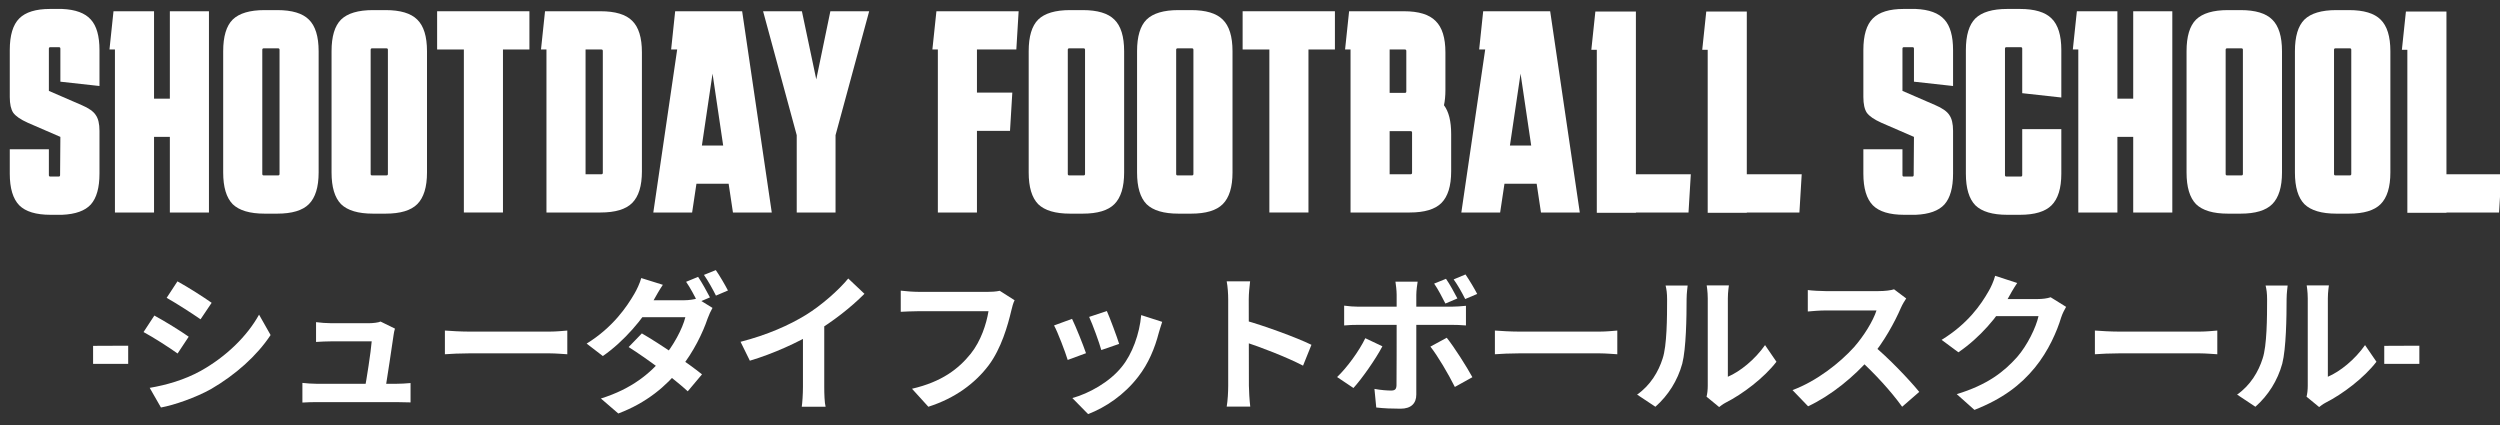 <?xml version="1.0" encoding="UTF-8"?>
<svg xmlns="http://www.w3.org/2000/svg" width="200" height="34" viewBox="0 0 200 34" fill="none">
  <rect x="0" y="0" width="200" height="34" fill="#333333" stroke="none"/>
  <path d="M190.74 29.108V27.668L193.548 27.656V29.108H190.74Z" fill="white"></path>
  <path d="M184.524 31.736C184.584 31.508 184.62 31.184 184.62 30.86C184.62 30.224 184.62 24.836 184.62 23.864C184.62 23.324 184.536 22.856 184.536 22.832H186.312C186.312 22.856 186.228 23.336 186.228 23.876C186.228 24.836 186.228 29.408 186.228 30.14C187.212 29.72 188.388 28.772 189.204 27.608L190.116 28.94C189.12 30.236 187.404 31.532 186.048 32.216C185.796 32.348 185.652 32.48 185.532 32.564L184.524 31.736ZM178.968 31.568C180.036 30.824 180.684 29.72 181.008 28.688C181.356 27.668 181.368 25.388 181.368 23.948C181.368 23.456 181.32 23.144 181.248 22.844H183.012C183.012 22.892 182.928 23.432 182.928 23.924C182.928 25.352 182.892 27.884 182.58 29.096C182.208 30.44 181.464 31.628 180.432 32.54L178.968 31.568Z" fill="white"></path>
  <path d="M167.592 26.444C168.036 26.48 168.9 26.528 169.524 26.528C170.94 26.528 174.9 26.528 175.968 26.528C176.532 26.528 177.06 26.468 177.384 26.444V28.34C177.096 28.328 176.484 28.268 175.98 28.268C174.888 28.268 170.94 28.268 169.524 28.268C168.852 28.268 168.048 28.304 167.592 28.34V26.444Z" fill="white"></path>
  <path d="M165.288 24.548C165.156 24.776 164.988 25.1 164.892 25.4C164.568 26.48 163.884 28.076 162.792 29.408C161.652 30.8 160.212 31.904 157.956 32.792L156.54 31.532C158.988 30.788 160.32 29.744 161.376 28.556C162.192 27.62 162.888 26.18 163.08 25.292H159.036L159.588 23.924C160.116 23.924 162.636 23.924 163.008 23.924C163.38 23.924 163.788 23.876 164.052 23.78L165.288 24.548ZM161.376 22.64C161.088 23.06 160.776 23.612 160.644 23.864C159.828 25.316 158.4 27.008 156.672 28.184L155.328 27.188C157.428 25.904 158.484 24.356 159.072 23.324C159.252 23.036 159.504 22.484 159.612 22.064L161.376 22.64Z" fill="white"></path>
  <path d="M152.496 23.876C152.4 24.008 152.184 24.368 152.076 24.62C151.584 25.76 150.696 27.392 149.664 28.592C148.32 30.14 146.508 31.628 144.648 32.504L143.4 31.208C145.344 30.488 147.192 29.024 148.32 27.776C149.112 26.876 149.844 25.688 150.12 24.836C149.616 24.836 146.556 24.836 146.04 24.836C145.548 24.836 144.888 24.896 144.624 24.92V23.204C144.948 23.252 145.692 23.288 146.04 23.288C146.676 23.288 149.748 23.288 150.276 23.288C150.804 23.288 151.272 23.228 151.524 23.144L152.496 23.876ZM149.82 27.596C151.056 28.604 152.76 30.392 153.54 31.352L152.172 32.54C151.284 31.304 149.976 29.876 148.692 28.712L149.82 27.596Z" fill="white"></path>
  <path d="M136.524 31.736C136.584 31.508 136.62 31.184 136.62 30.86C136.62 30.224 136.62 24.836 136.62 23.864C136.62 23.324 136.536 22.856 136.536 22.832H138.312C138.312 22.856 138.228 23.336 138.228 23.876C138.228 24.836 138.228 29.408 138.228 30.14C139.212 29.72 140.388 28.772 141.204 27.608L142.116 28.94C141.12 30.236 139.404 31.532 138.048 32.216C137.796 32.348 137.652 32.48 137.532 32.564L136.524 31.736ZM130.968 31.568C132.036 30.824 132.684 29.72 133.008 28.688C133.356 27.668 133.368 25.388 133.368 23.948C133.368 23.456 133.32 23.144 133.248 22.844H135.012C135.012 22.892 134.928 23.432 134.928 23.924C134.928 25.352 134.892 27.884 134.58 29.096C134.208 30.44 133.464 31.628 132.432 32.54L130.968 31.568Z" fill="white"></path>
  <path d="M119.592 26.444C120.036 26.48 120.9 26.528 121.524 26.528C122.94 26.528 126.9 26.528 127.968 26.528C128.532 26.528 129.06 26.468 129.384 26.444V28.34C129.096 28.328 128.484 28.268 127.98 28.268C126.888 28.268 122.94 28.268 121.524 28.268C120.852 28.268 120.048 28.304 119.592 28.34V26.444Z" fill="white"></path>
  <path d="M115.68 22.304C115.98 22.736 116.364 23.432 116.592 23.876L115.632 24.284C115.38 23.792 115.056 23.156 114.732 22.688L115.68 22.304ZM117.24 21.956C117.552 22.412 117.96 23.096 118.176 23.516L117.216 23.924C116.964 23.42 116.616 22.796 116.292 22.352L117.24 21.956ZM113.412 22.532C113.376 22.7 113.304 23.288 113.304 23.588C113.304 24.296 113.304 25.316 113.304 26.012C113.304 26.984 113.304 30.56 113.304 31.568C113.304 32.264 112.896 32.696 112.044 32.696C111.408 32.696 110.7 32.672 110.1 32.6L109.956 31.112C110.46 31.208 110.988 31.244 111.288 31.244C111.6 31.244 111.708 31.136 111.72 30.824C111.732 30.368 111.732 26.576 111.732 26.012C111.732 25.592 111.732 24.308 111.732 23.576C111.732 23.264 111.672 22.748 111.636 22.532H113.412ZM107.532 24.452C107.892 24.5 108.312 24.536 108.684 24.536C109.416 24.536 115.236 24.536 116.1 24.536C116.436 24.536 116.952 24.5 117.276 24.464V26.036C116.904 26 116.436 25.988 116.112 25.988C115.248 25.988 109.476 25.988 108.684 25.988C108.324 25.988 107.868 26 107.532 26.036V24.452ZM110.592 27.704C110.04 28.76 108.924 30.332 108.276 31.04L106.968 30.164C107.772 29.396 108.732 28.076 109.224 27.056L110.592 27.704ZM115.74 27.02C116.352 27.788 117.312 29.3 117.792 30.176L116.388 30.956C115.872 29.924 115.02 28.472 114.432 27.728L115.74 27.02Z" fill="white"></path>
  <path d="M98.256 30.86C98.256 29.936 98.256 24.968 98.256 23.96C98.256 23.528 98.22 22.94 98.136 22.508H100.008C99.96 22.94 99.9 23.456 99.9 23.96C99.9 25.28 99.912 29.972 99.912 30.86C99.912 31.196 99.96 32.036 100.02 32.528H98.136C98.22 32.06 98.256 31.328 98.256 30.86ZM99.552 25.616C101.148 26.06 103.74 27.008 104.916 27.584L104.244 29.252C102.876 28.544 100.86 27.776 99.552 27.344V25.616Z" fill="white"></path>
  <path d="M88.548 24.884C88.776 25.388 89.364 26.96 89.532 27.512L88.104 28.004C87.948 27.428 87.42 25.976 87.132 25.352L88.548 24.884ZM92.976 25.748C92.844 26.144 92.772 26.396 92.7 26.636C92.388 27.848 91.872 29.096 91.056 30.14C89.94 31.592 88.452 32.588 87.048 33.128L85.788 31.844C87.096 31.484 88.776 30.572 89.76 29.324C90.576 28.316 91.164 26.72 91.296 25.208L92.976 25.748ZM85.764 25.508C86.064 26.12 86.652 27.584 86.88 28.256L85.416 28.796C85.224 28.16 84.612 26.552 84.324 26.036L85.764 25.508Z" fill="white"></path>
  <path d="M81.168 24.02C81.048 24.248 80.964 24.596 80.904 24.848C80.628 26.024 80.1 27.884 79.092 29.228C78.012 30.656 76.416 31.856 74.268 32.54L72.96 31.1C75.348 30.548 76.692 29.504 77.664 28.292C78.468 27.284 78.912 25.928 79.08 24.896C78.348 24.896 74.388 24.896 73.488 24.896C72.936 24.896 72.372 24.932 72.06 24.944V23.252C72.42 23.3 73.092 23.348 73.488 23.348C74.388 23.348 78.372 23.348 79.044 23.348C79.272 23.348 79.656 23.336 79.98 23.264L81.168 24.02Z" fill="white"></path>
  <path d="M59.244 27.344C61.392 26.792 63.144 26.012 64.488 25.184C65.712 24.428 67.08 23.228 67.86 22.28L69.156 23.504C68.064 24.608 66.6 25.736 65.184 26.588C63.828 27.392 61.884 28.292 59.988 28.856L59.244 27.344ZM64.236 25.964L65.94 25.556V30.968C65.94 31.496 65.964 32.24 66.048 32.54H64.14C64.188 32.252 64.236 31.496 64.236 30.968V25.964Z" fill="white"></path>
  <path d="M55.848 22.148C56.148 22.592 56.568 23.348 56.796 23.792L55.836 24.2C55.584 23.72 55.212 23 54.888 22.544L55.848 22.148ZM57.264 21.608C57.576 22.052 58.02 22.82 58.236 23.24L57.276 23.648C57.024 23.144 56.64 22.448 56.316 21.992L57.264 21.608ZM51.348 26.672C52.824 27.524 55.056 29.06 56.16 29.948L55.02 31.304C53.964 30.32 51.696 28.652 50.292 27.764L51.348 26.672ZM57 24.632C56.868 24.86 56.712 25.196 56.604 25.496C56.232 26.6 55.5 28.136 54.432 29.468C53.304 30.872 51.756 32.216 49.464 33.08L48.072 31.88C50.58 31.1 52.02 29.84 53.04 28.64C53.856 27.68 54.6 26.312 54.828 25.376H50.76L51.324 24.02H54.732C55.104 24.02 55.512 23.96 55.776 23.876L57 24.632ZM53.028 22.784C52.74 23.204 52.44 23.756 52.296 24.008C51.48 25.46 49.944 27.296 48.228 28.484L46.932 27.488C49.032 26.192 50.148 24.536 50.748 23.504C50.928 23.204 51.192 22.652 51.3 22.244L53.028 22.784Z" fill="white"></path>
  <path d="M35.592 26.444C36.036 26.48 36.9 26.528 37.524 26.528C38.94 26.528 42.9 26.528 43.968 26.528C44.532 26.528 45.06 26.468 45.384 26.444V28.34C45.096 28.328 44.484 28.268 43.98 28.268C42.888 28.268 38.94 28.268 37.524 28.268C36.852 28.268 36.048 28.304 35.592 28.34V26.444Z" fill="white"></path>
  <path d="M31.596 26.288C31.548 26.444 31.5 26.66 31.488 26.792C31.368 27.632 30.96 30.356 30.816 31.22H29.16C29.316 30.428 29.676 28.112 29.736 27.308C29.16 27.308 26.832 27.308 26.484 27.308C26.112 27.308 25.632 27.332 25.284 27.356V25.772C25.608 25.82 26.16 25.856 26.472 25.856C27.084 25.856 28.98 25.856 29.556 25.856C29.796 25.856 30.288 25.808 30.444 25.724L31.596 26.288ZM24.192 30.632C24.504 30.668 24.96 30.704 25.368 30.704C26.088 30.704 31.08 30.704 31.668 30.704C31.968 30.704 32.532 30.68 32.844 30.644V32.192C32.592 32.18 32.004 32.168 31.692 32.168C31.068 32.168 25.98 32.168 25.368 32.168C24.948 32.168 24.636 32.18 24.192 32.204V30.632Z" fill="white"></path>
  <path d="M14.196 22.508C14.988 22.94 16.308 23.78 16.932 24.224L16.044 25.544C15.372 25.076 14.124 24.272 13.332 23.828L14.196 22.508ZM11.976 31.028C13.32 30.8 14.748 30.392 16.056 29.672C18.096 28.532 19.776 26.888 20.724 25.172L21.648 26.804C20.544 28.472 18.84 29.984 16.884 31.124C15.66 31.808 13.932 32.408 12.876 32.6L11.976 31.028ZM12.348 25.244C13.152 25.676 14.472 26.492 15.096 26.936L14.208 28.28C13.536 27.8 12.288 26.996 11.484 26.564L12.348 25.244Z" fill="white"></path>
  <path d="M7.447 29.108V27.668L10.255 27.656V29.108H7.447Z" fill="white"></path>
  <path d="M192.588 17.023V3.982H192.151L192.473 0.923H195.716V13.941H200.109L199.925 17H195.716V17.023H192.588Z" fill="white"></path>
  <path d="M191.23 13.803C191.23 14.968 190.969 15.812 190.448 16.333C189.942 16.839 189.098 17.092 187.918 17.092H186.906C185.725 17.092 184.874 16.839 184.353 16.333C183.847 15.812 183.594 14.968 183.594 13.803V4.097C183.594 2.916 183.847 2.073 184.353 1.567C184.874 1.061 185.725 0.808 186.906 0.808H187.918C189.098 0.808 189.942 1.061 190.448 1.567C190.969 2.073 191.23 2.916 191.23 4.097V13.803ZM186.837 3.867C186.76 3.867 186.722 3.905 186.722 3.982V13.918C186.722 13.995 186.76 14.033 186.837 14.033H187.987C188.063 14.033 188.102 13.995 188.102 13.918V3.982C188.102 3.905 188.063 3.867 187.987 3.867H186.837Z" fill="white"></path>
  <path d="M182.56 13.803C182.56 14.968 182.299 15.812 181.778 16.333C181.272 16.839 180.429 17.092 179.248 17.092H178.236C177.055 17.092 176.204 16.839 175.683 16.333C175.177 15.812 174.924 14.968 174.924 13.803V4.097C174.924 2.916 175.177 2.073 175.683 1.567C176.204 1.061 177.055 0.808 178.236 0.808H179.248C180.429 0.808 181.272 1.061 181.778 1.567C182.299 2.073 182.56 2.916 182.56 4.097V13.803ZM178.167 3.867C178.09 3.867 178.052 3.905 178.052 3.982V13.918C178.052 13.995 178.09 14.033 178.167 14.033H179.317C179.394 14.033 179.432 13.995 179.432 13.918V3.982C179.432 3.905 179.394 3.867 179.317 3.867H178.167Z" fill="white"></path>
  <path d="M166.264 17V3.959H165.827L166.149 0.9H169.392V7.892H170.657V0.9H173.785V17H170.657V10.951H169.392V17H166.264Z" fill="white"></path>
  <path d="M164.906 10.33V13.895C164.906 15.06 164.645 15.904 164.124 16.425C163.618 16.931 162.774 17.184 161.594 17.184H160.582C159.401 17.184 158.55 16.931 158.029 16.425C157.523 15.904 157.27 15.06 157.27 13.895V4.005C157.27 2.824 157.523 1.981 158.029 1.475C158.55 0.969 159.401 0.716 160.582 0.716H161.594C162.774 0.716 163.618 0.969 164.124 1.475C164.645 1.981 164.906 2.824 164.906 4.005V7.8L161.778 7.455V3.89C161.778 3.813 161.739 3.775 161.663 3.775H160.513C160.436 3.775 160.398 3.813 160.398 3.89V14.01C160.398 14.087 160.436 14.125 160.513 14.125H161.663C161.739 14.125 161.778 14.087 161.778 14.01V10.33H164.906Z" fill="white"></path>
  <path d="M152.197 11.94V14.01C152.197 14.087 152.235 14.125 152.312 14.125H152.979C153.055 14.125 153.094 14.087 153.094 14.01L153.117 10.951L150.518 9.824C149.935 9.563 149.544 9.295 149.345 9.019C149.161 8.743 149.069 8.321 149.069 7.754V4.005C149.069 2.824 149.322 1.981 149.828 1.475C150.334 0.969 151.154 0.716 152.289 0.716H153.255C154.328 0.762 155.095 1.046 155.555 1.567C156.015 2.073 156.245 2.886 156.245 4.005V6.88L153.117 6.535V3.89C153.117 3.813 153.078 3.775 153.002 3.775H152.312C152.235 3.775 152.197 3.813 152.197 3.89V7.271L154.796 8.398C155.378 8.643 155.762 8.912 155.946 9.203C156.145 9.479 156.245 9.901 156.245 10.468V13.895C156.245 15.014 156.015 15.835 155.555 16.356C155.095 16.862 154.328 17.138 153.255 17.184H152.335C151.169 17.184 150.334 16.931 149.828 16.425C149.322 15.904 149.069 15.06 149.069 13.895V11.94H152.197Z" fill="white"></path>
  <path d="M136.616 17.023V3.982H136.179L136.501 0.923H139.744V13.941H144.137L143.953 17H139.744V17.023H136.616Z" fill="white"></path>
  <path d="M127.744 17.023V3.982H127.307L127.629 0.923H130.872V13.941H135.265L135.081 17H130.872V17.023H127.744Z" fill="white"></path>
  <path d="M116.907 17L118.816 3.959H118.333L118.655 0.9H124.014L126.383 17H123.278L122.933 14.7H120.357L120.012 17H116.907ZM120.794 11.641H122.496L121.645 5.891L120.794 11.641Z" fill="white"></path>
  <path d="M108.043 17V3.959H107.606L107.928 0.9H112.321C113.501 0.9 114.345 1.161 114.851 1.682C115.372 2.188 115.633 3.024 115.633 4.189V7.202C115.633 7.662 115.594 8.068 115.518 8.421C115.901 8.927 116.093 9.694 116.093 10.721V13.711C116.093 14.876 115.832 15.72 115.311 16.241C114.805 16.747 113.961 17 112.781 17H108.043ZM112.39 7.432C112.466 7.432 112.505 7.394 112.505 7.317V4.074C112.505 3.997 112.466 3.959 112.39 3.959H111.171V7.432H112.39ZM112.965 10.606C112.965 10.529 112.926 10.491 112.85 10.491H111.171V13.941H112.85C112.926 13.941 112.965 13.903 112.965 13.826V10.606Z" fill="white"></path>
  <path d="M101.549 17V3.959H99.41V0.9H106.793V3.959H104.677V17H101.549Z" fill="white"></path>
  <path d="M98.601 13.803C98.601 14.968 98.34 15.812 97.819 16.333C97.313 16.839 96.469 17.092 95.289 17.092H94.277C93.096 17.092 92.245 16.839 91.724 16.333C91.218 15.812 90.965 14.968 90.965 13.803V4.097C90.965 2.916 91.218 2.073 91.724 1.567C92.245 1.061 93.096 0.808 94.277 0.808H95.289C96.469 0.808 97.313 1.061 97.819 1.567C98.34 2.073 98.601 2.916 98.601 4.097V13.803ZM94.208 3.867C94.131 3.867 94.093 3.905 94.093 3.982V13.918C94.093 13.995 94.131 14.033 94.208 14.033H95.358C95.434 14.033 95.473 13.995 95.473 13.918V3.982C95.473 3.905 95.434 3.867 95.358 3.867H94.208Z" fill="white"></path>
  <path d="M89.931 13.803C89.931 14.968 89.67 15.812 89.149 16.333C88.643 16.839 87.8 17.092 86.619 17.092H85.607C84.426 17.092 83.575 16.839 83.054 16.333C82.548 15.812 82.295 14.968 82.295 13.803V4.097C82.295 2.916 82.548 2.073 83.054 1.567C83.575 1.061 84.426 0.808 85.607 0.808H86.619C87.8 0.808 88.643 1.061 89.149 1.567C89.67 2.073 89.931 2.916 89.931 4.097V13.803ZM85.538 3.867C85.461 3.867 85.423 3.905 85.423 3.982V13.918C85.423 13.995 85.461 14.033 85.538 14.033H86.688C86.765 14.033 86.803 13.995 86.803 13.918V3.982C86.803 3.905 86.765 3.867 86.688 3.867H85.538Z" fill="white"></path>
  <path d="M75.028 17V3.959H74.591L74.913 0.9H81.491L81.307 3.959H78.156V7.409H80.985L80.801 10.468H78.156V17H75.028Z" fill="white"></path>
  <path d="M63.738 17V10.813L61.047 0.9H64.152L65.302 6.351L66.429 0.9H69.534L66.843 10.813V17H63.738Z" fill="white"></path>
  <path d="M52.265 17L54.174 3.959H53.691L54.013 0.9H59.372L61.741 17H58.636L58.291 14.7H55.715L55.37 17H52.265ZM56.152 11.641H57.854L57.003 5.891L56.152 11.641Z" fill="white"></path>
  <path d="M51.353 13.711C51.353 14.876 51.093 15.72 50.571 16.241C50.065 16.747 49.222 17 48.041 17H43.717V3.959H43.28L43.602 0.9H48.041C49.222 0.9 50.065 1.153 50.571 1.659C51.093 2.165 51.353 3.008 51.353 4.189V13.711ZM48.11 13.941C48.187 13.941 48.225 13.903 48.225 13.826V4.074C48.225 3.997 48.187 3.959 48.11 3.959H46.845V13.941H48.11Z" fill="white"></path>
  <path d="M37.109 17V3.959H34.97V0.9H42.353V3.959H40.237V17H37.109Z" fill="white"></path>
  <path d="M34.16 13.803C34.16 14.968 33.9 15.812 33.379 16.333C32.873 16.839 32.029 17.092 30.849 17.092H29.837C28.656 17.092 27.805 16.839 27.284 16.333C26.777 15.812 26.524 14.968 26.524 13.803V4.097C26.524 2.916 26.777 2.073 27.284 1.567C27.805 1.061 28.656 0.808 29.837 0.808H30.849C32.029 0.808 32.873 1.061 33.379 1.567C33.9 2.073 34.16 2.916 34.16 4.097V13.803ZM29.767 3.867C29.691 3.867 29.652 3.905 29.652 3.982V13.918C29.652 13.995 29.691 14.033 29.767 14.033H30.918C30.994 14.033 31.032 13.995 31.032 13.918V3.982C31.032 3.905 30.994 3.867 30.918 3.867H29.767Z" fill="white"></path>
  <path d="M25.491 13.803C25.491 14.968 25.23 15.812 24.709 16.333C24.203 16.839 23.359 17.092 22.178 17.092H21.166C19.986 17.092 19.135 16.839 18.613 16.333C18.108 15.812 17.855 14.968 17.855 13.803V4.097C17.855 2.916 18.108 2.073 18.613 1.567C19.135 1.061 19.986 0.808 21.166 0.808H22.178C23.359 0.808 24.203 1.061 24.709 1.567C25.23 2.073 25.491 2.916 25.491 4.097V13.803ZM21.098 3.867C21.021 3.867 20.983 3.905 20.983 3.982V13.918C20.983 13.995 21.021 14.033 21.098 14.033H22.247C22.324 14.033 22.363 13.995 22.363 13.918V3.982C22.363 3.905 22.324 3.867 22.247 3.867H21.098Z" fill="white"></path>
  <path d="M9.195 17V3.959H8.758L9.08 0.9H12.323V7.892H13.588V0.9H16.716V17H13.588V10.951H12.323V17H9.195Z" fill="white"></path>
  <path d="M3.91 11.94V14.01C3.91 14.087 3.948 14.125 4.025 14.125H4.692C4.768 14.125 4.807 14.087 4.807 14.01L4.83 10.951L2.231 9.824C1.648 9.563 1.257 9.295 1.058 9.019C0.874 8.743 0.782 8.321 0.782 7.754V4.005C0.782 2.824 1.035 1.981 1.541 1.475C2.047 0.969 2.867 0.716 4.002 0.716H4.968C6.041 0.762 6.808 1.046 7.268 1.567C7.728 2.073 7.958 2.886 7.958 4.005V6.88L4.83 6.535V3.89C4.83 3.813 4.791 3.775 4.715 3.775H4.025C3.948 3.775 3.91 3.813 3.91 3.89V7.271L6.509 8.398C7.091 8.643 7.475 8.912 7.659 9.203C7.858 9.479 7.958 9.901 7.958 10.468V13.895C7.958 15.014 7.728 15.835 7.268 16.356C6.808 16.862 6.041 17.138 4.968 17.184H4.048C2.882 17.184 2.047 16.931 1.541 16.425C1.035 15.904 0.782 15.06 0.782 13.895V11.94H3.91Z" fill="white"></path>
</svg>

